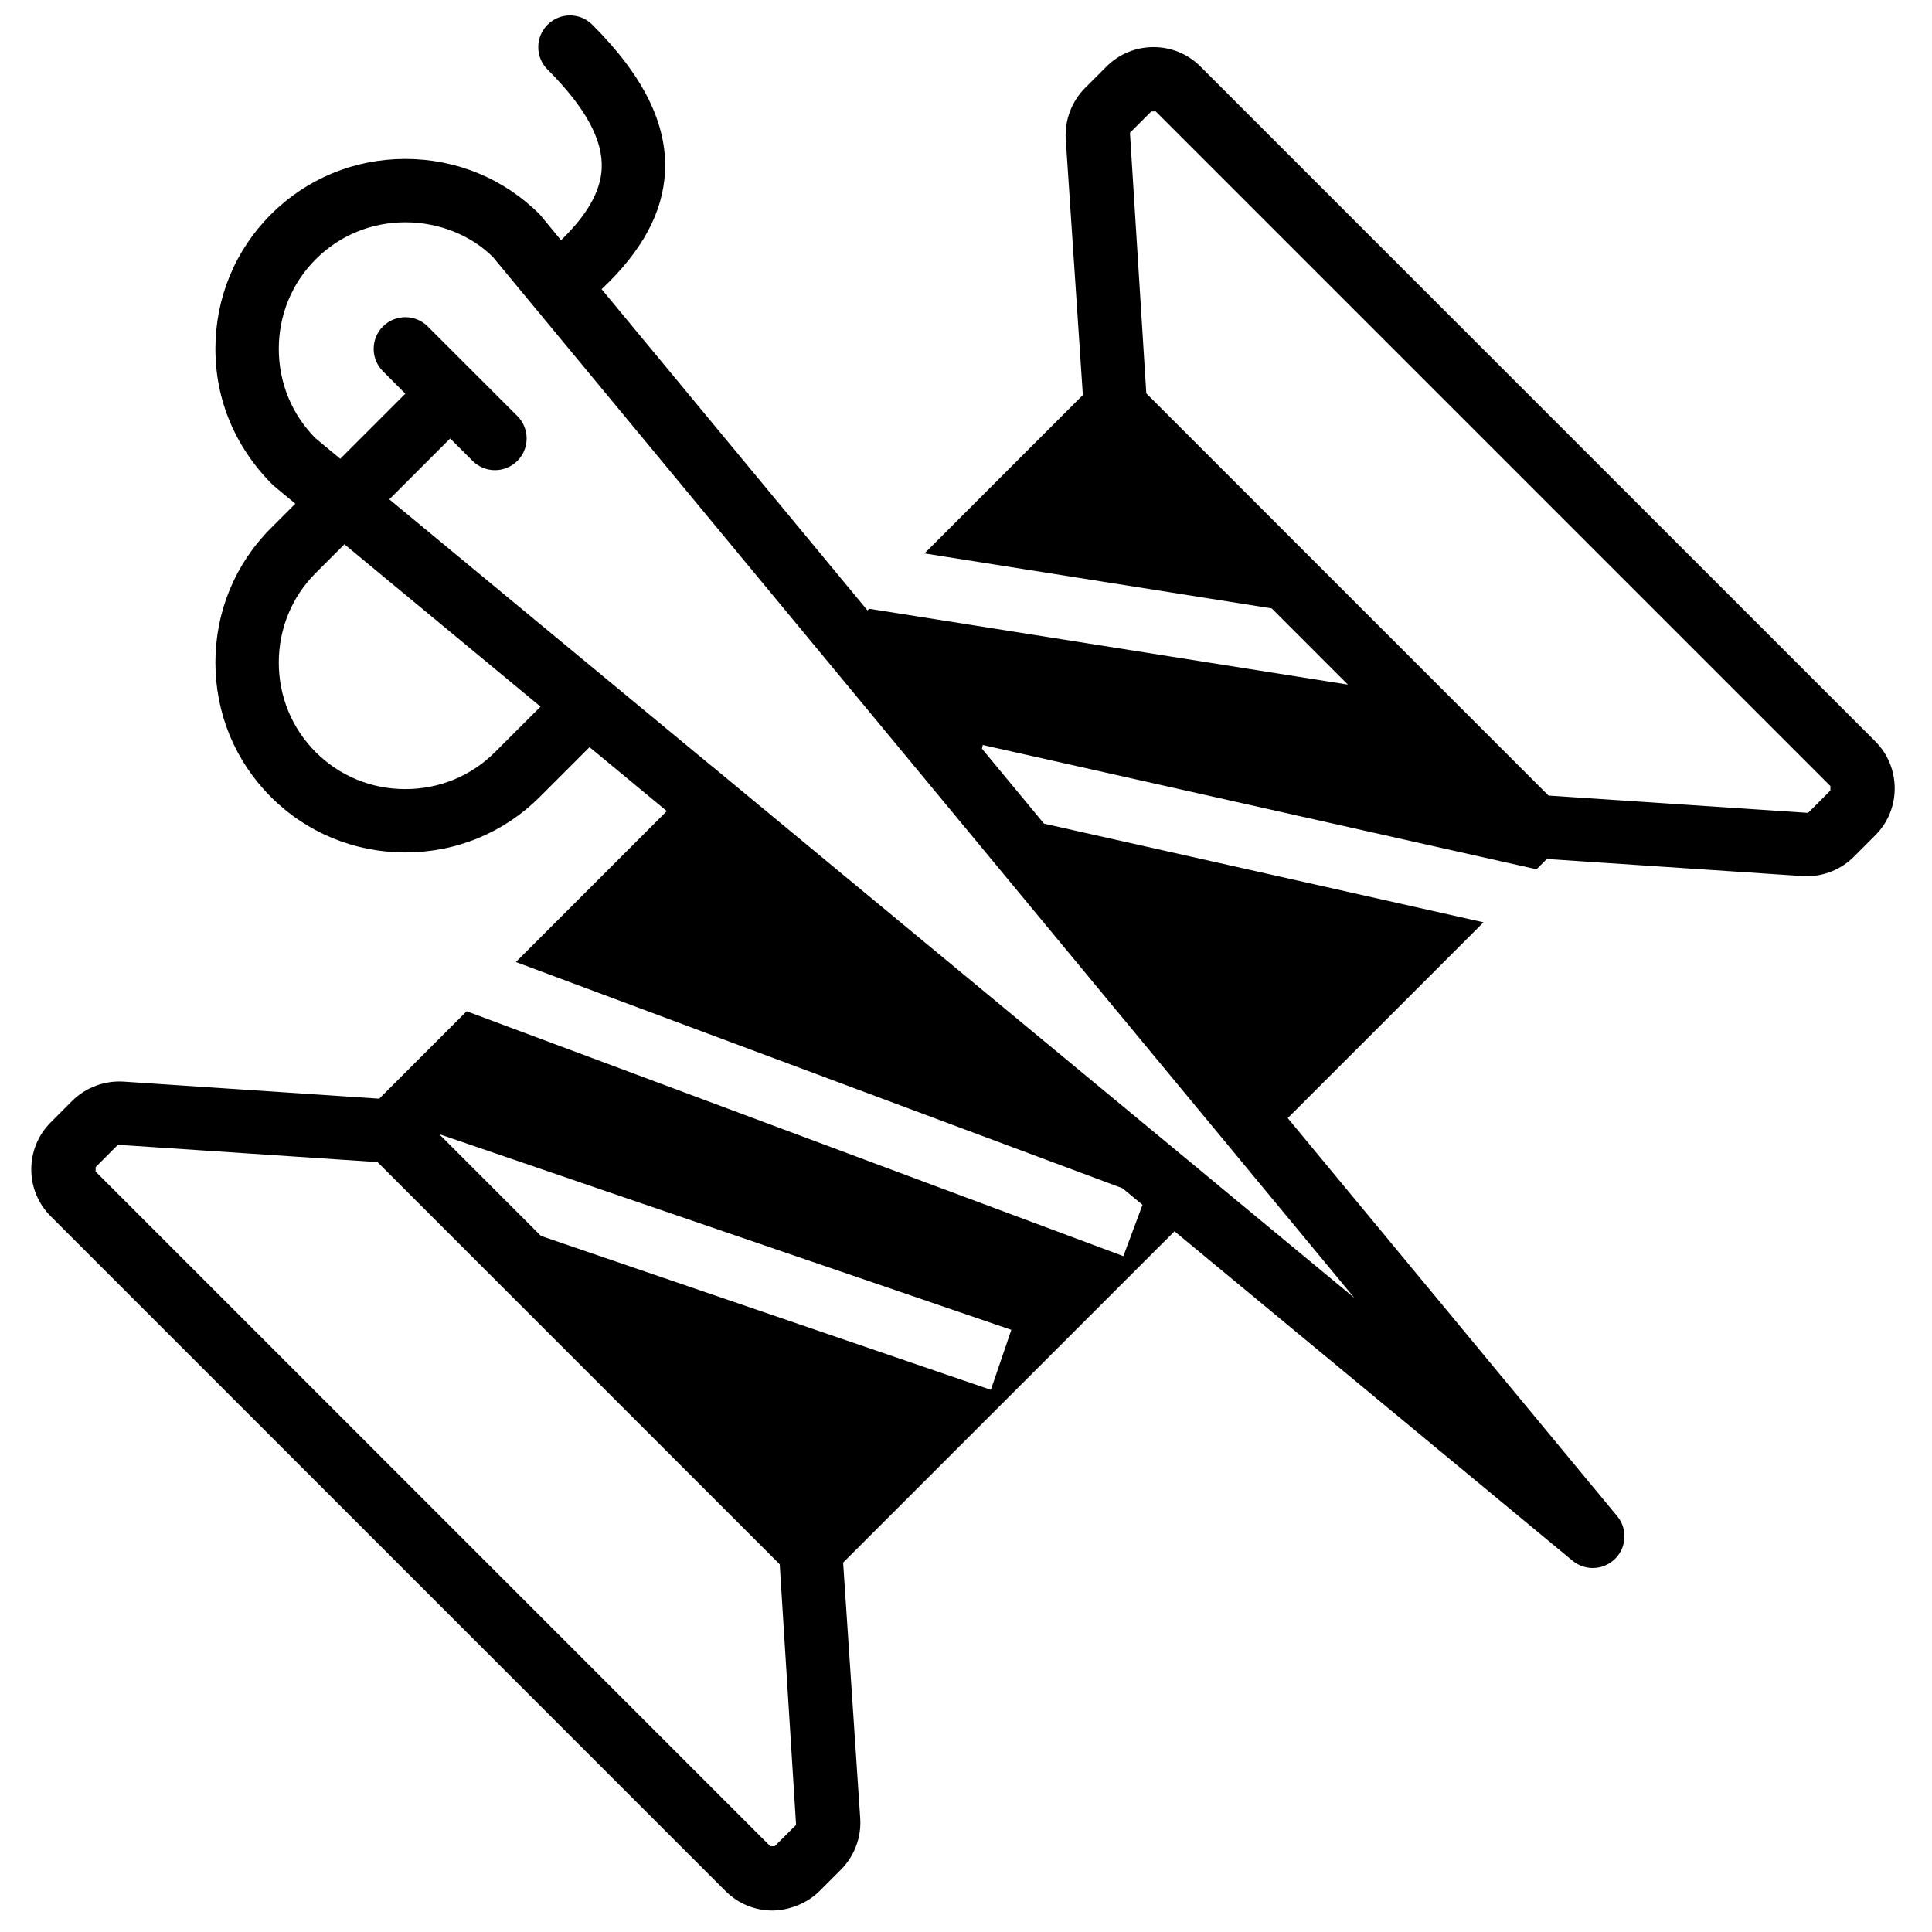 <?xml version="1.0" encoding="UTF-8"?>
<!-- Uploaded to: SVG Repo, www.svgrepo.com, Generator: SVG Repo Mixer Tools -->
<svg width="800px" height="800px" version="1.1" viewBox="144 144 512 512" xmlns="http://www.w3.org/2000/svg">
 <defs>
  <clipPath id="a">
   <path d="m152 148.09h495v502.91h-495z"/>
  </clipPath>
 </defs>
 <g clip-path="url(#a)">
  <path d="m629.07 353.5-5.625 5.644c-0.176 0.176-0.402 0.301-0.656 0.25l-68.418-4.559-106.59-106.59-4.332-69.062 5.652-5.652 1.184-0.008 178.79 178.79zm-126.16 134.45-35.727-29.562 0.008-0.012-134.55-111.35-0.016 0.016-85.457-70.711 16.133-16.129 5.938 5.938c1.637 1.637 3.785 2.461 5.934 2.461 2.141 0 4.293-0.824 5.938-2.461 3.273-3.285 3.273-8.598 0-11.875l-23.754-23.746c-3.273-3.281-8.59-3.281-11.875 0-3.273 3.277-3.273 8.59 0 11.875l5.938 5.938-17.246 17.246-6.5-5.375c-6.312-6.312-9.789-14.746-9.789-23.746 0-9.008 3.477-17.441 9.789-23.754 6.316-6.316 14.746-9.793 23.746-9.793 9.012 0 17.441 3.477 23.219 9.215l139.16 168.14 59.543 71.953zm-227.74-144.62c-6.312 6.312-14.742 9.789-23.754 9.789-9 0-17.43-3.477-23.746-9.789-6.312-6.316-9.789-14.746-9.789-23.746 0-9.004 3.477-17.434 9.789-23.746l7.602-7.602 51.973 43.027zm131.42 168.99-119.24-40.789-26.977-26.98 151.64 51.875zm-57.277 120.94-1.184 0.008-178.79-178.79 0.008-1.176 5.625-5.644c0.168-0.176 0.387-0.258 0.605-0.258 0.016 0 0.043 0.008 0.059 0.008l68.41 4.559 5.129 5.133 101.46 101.46 4.332 69.062zm291.64-292.81-178.79-178.79c-3.328-3.336-7.75-5.176-12.453-5.176h-0.016c-4.711 0-9.137 1.84-12.473 5.156l-5.668 5.676c-3.582 3.606-5.449 8.582-5.113 13.629l4.527 67.746-41.969 41.969 92.023 14.574 20.191 20.195-126.88-20.102-0.438 0.438-70.465-85.129c10.746-10.109 16.266-20.336 16.801-31.109 0.621-12.645-5.676-25.402-19.254-38.977-3.281-3.285-8.598-3.285-11.871 0-3.285 3.281-3.285 8.598 0 11.871 10.031 10.035 14.727 18.633 14.348 26.273-0.293 6.039-3.871 12.285-10.773 18.961l-5.641-6.828c-9.48-9.488-22.133-14.711-35.629-14.711-13.484 0-26.137 5.223-35.617 14.711-9.488 9.48-14.711 22.137-14.711 35.629 0 13.484 5.223 26.141 15.297 36.148l5.887 4.879-6.473 6.473c-9.488 9.48-14.711 22.137-14.711 35.621s5.223 26.137 14.711 35.617c9.48 9.488 22.133 14.711 35.617 14.711 13.496 0 26.148-5.223 35.629-14.711l13.191-13.191 20.48 16.945-39.996 39.996 160.74 59.945 5.324 4.398-5.074 13.602-174.04-64.898-23.168 23.168-67.746-4.519c-5.004-0.316-10.023 1.52-13.652 5.125l-5.644 5.656c-3.34 3.328-5.164 7.769-5.164 12.48s1.832 9.125 5.164 12.441l178.8 178.8c3.324 3.332 7.758 5.172 12.461 5.172 4.312-0.043 9.133-1.832 12.469-5.164l5.668-5.668c3.586-3.602 5.457-8.574 5.113-13.621l-4.527-67.754 87.816-87.805 105.49 87.309c1.562 1.285 3.457 1.926 5.356 1.926 2.16 0 4.309-0.832 5.938-2.461 3.066-3.059 3.301-7.953 0.527-11.293l-87.309-105.48 51.883-51.883-116.47-26.148-16.438-19.855 0.215-0.984 146.75 32.934 2.719-2.723 67.738 4.519c0.395 0.023 0.789 0.039 1.191 0.039 4.644 0 9.121-1.844 12.461-5.164l5.637-5.648c3.34-3.324 5.172-7.75 5.172-12.453 0-4.719-1.832-9.152-5.164-12.484z" fill-rule="evenodd"/>
 </g>
</svg>